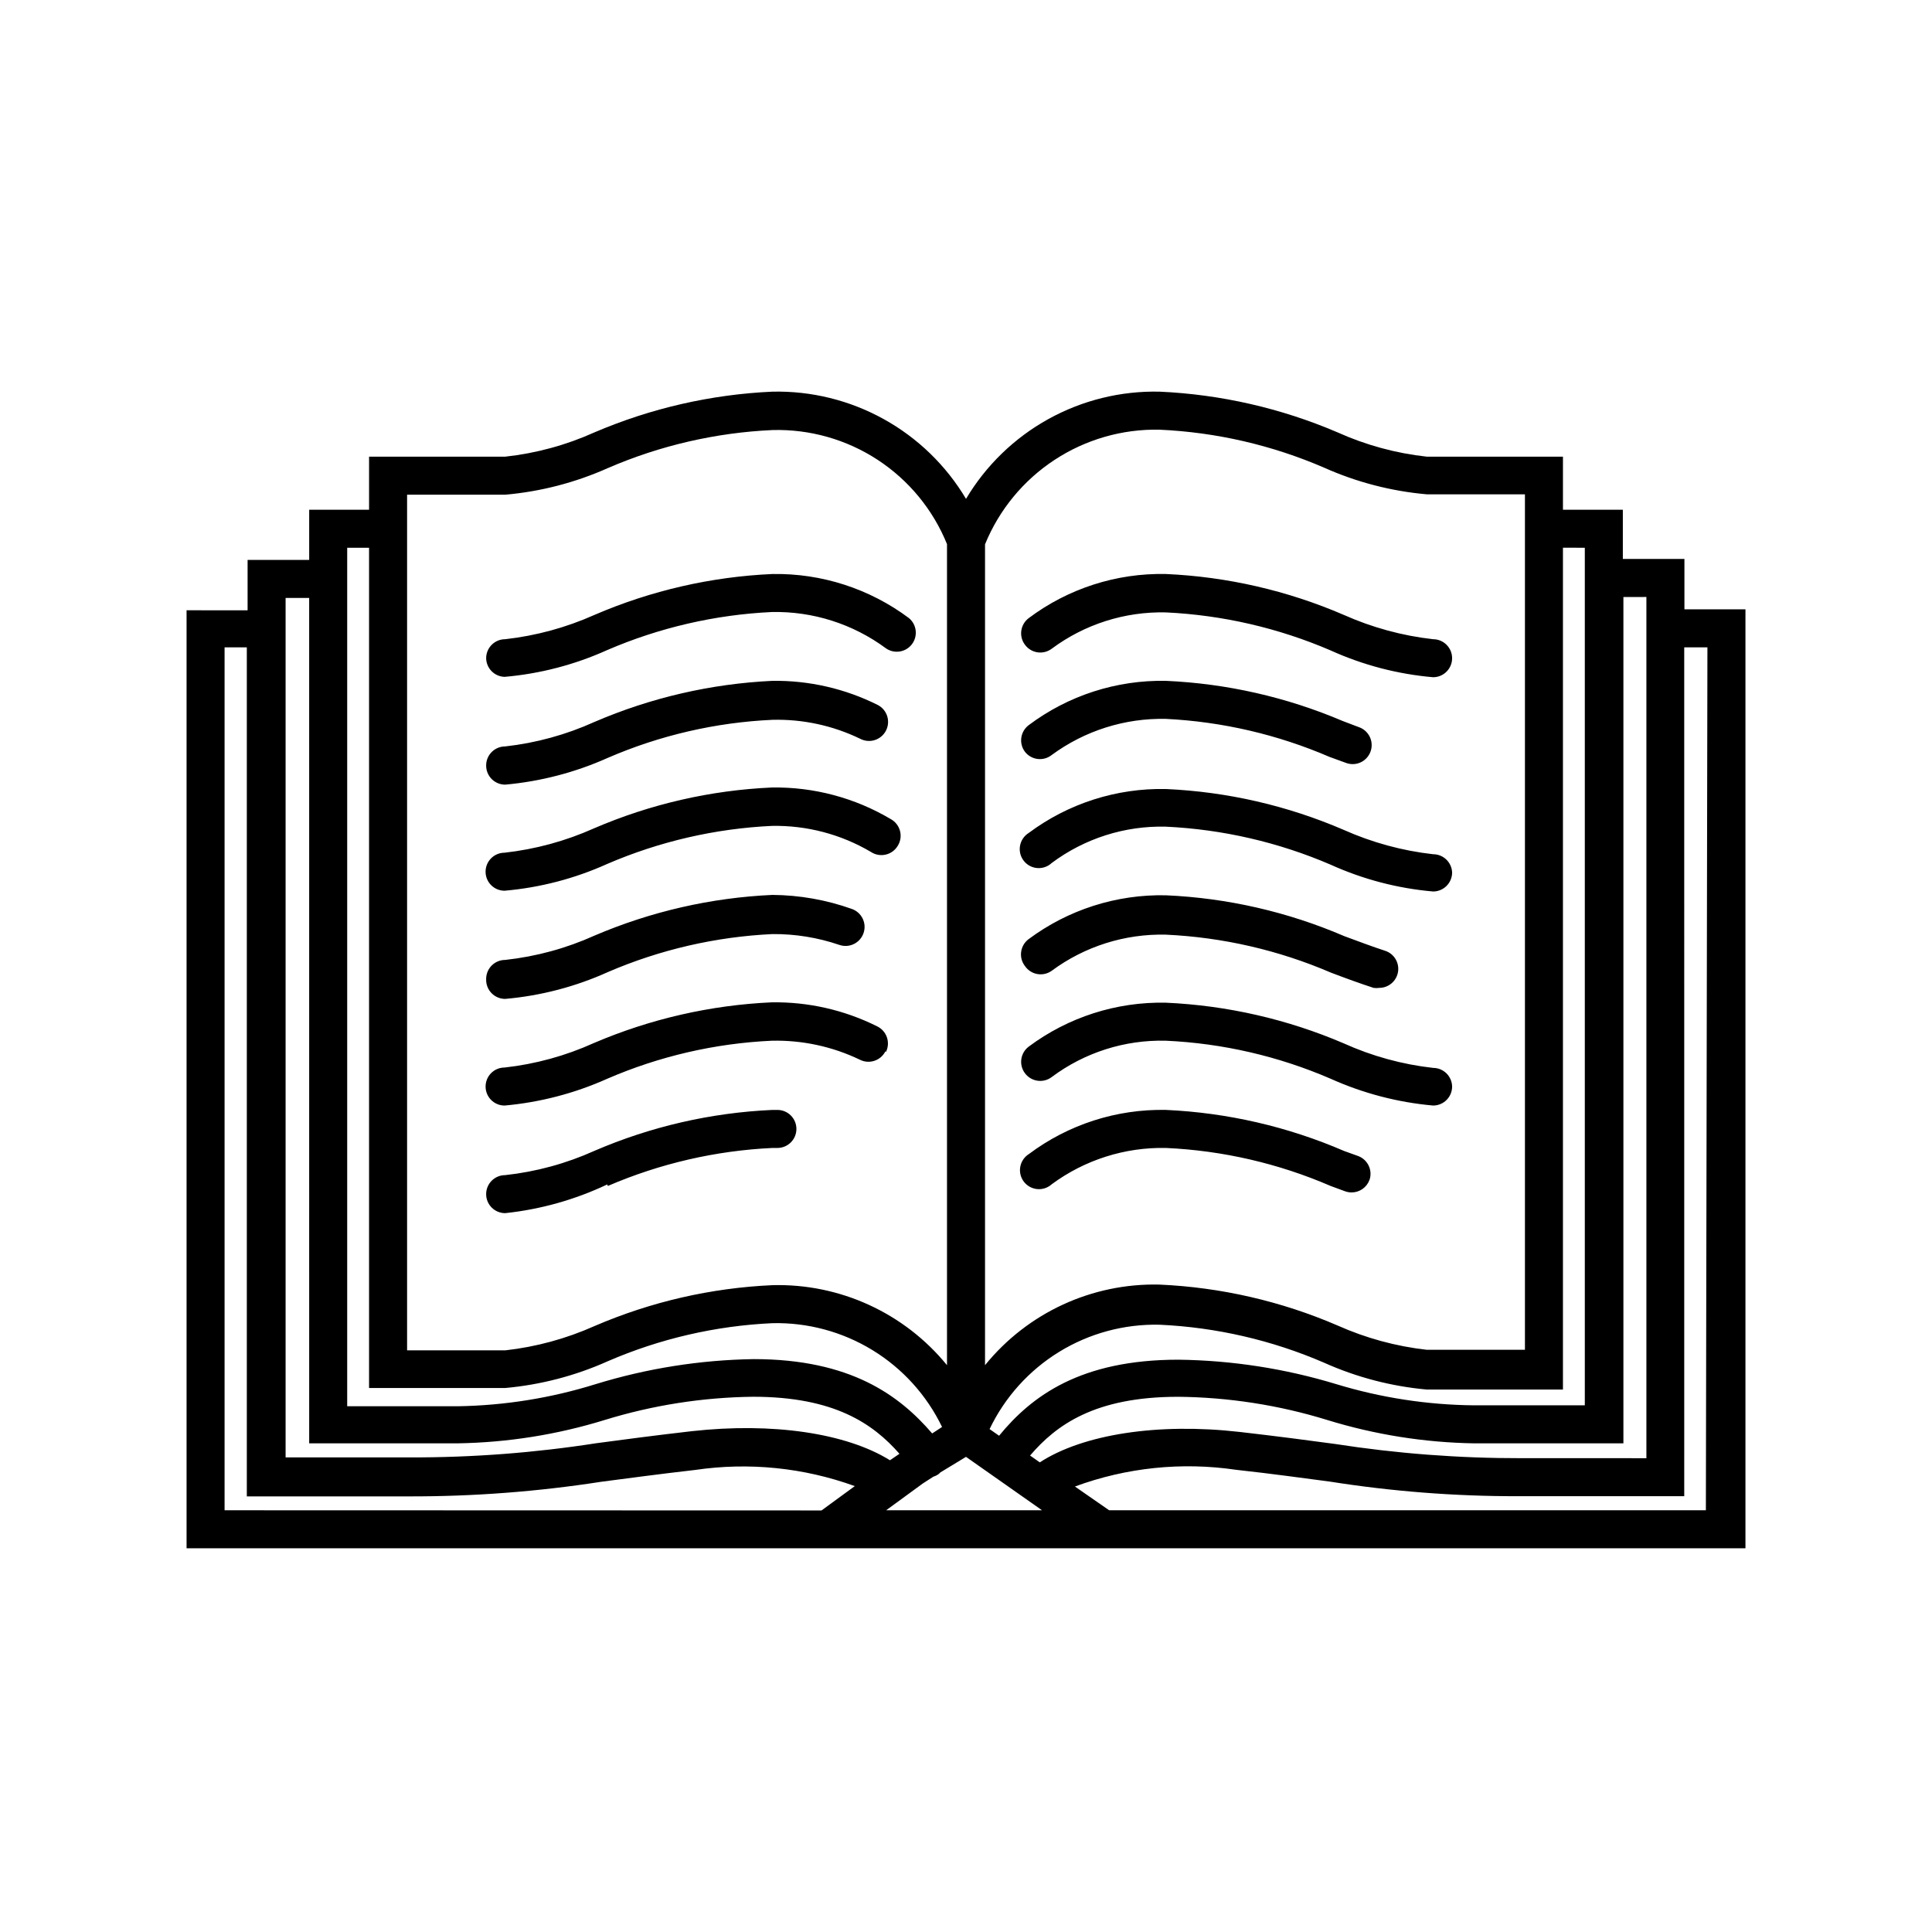 <?xml version="1.0" encoding="UTF-8"?>
<!-- Uploaded to: ICON Repo, www.svgrepo.com, Generator: ICON Repo Mixer Tools -->
<svg fill="#000000" width="800px" height="800px" version="1.1" viewBox="144 144 512 512" xmlns="http://www.w3.org/2000/svg">
 <path d="m590.39 305.48v-13.352h-16.32v-13.047h-15.871v-14.059h-36.074c-8.184-0.891-16.172-3.066-23.68-6.449-14.941-6.394-30.918-10.047-47.156-10.781-10.297-0.227-20.473 2.285-29.484 7.277-9.008 4.992-16.535 12.285-21.801 21.137-5.269-8.852-12.793-16.145-21.805-21.137-9.012-4.992-19.188-7.504-29.484-7.277-16.238 0.734-32.211 4.387-47.156 10.781-7.504 3.383-15.496 5.559-23.68 6.449h-36.074v14.059h-15.867v13.301h-16.324v13.352l-16.172-0.004v248.58h413.12v-248.83zm-10.078-3.273v228.23l-33.098-0.004c-16.562 0.031-33.105-1.23-49.473-3.777-7.055-0.957-15.113-2.016-25.191-3.176-21.664-2.469-41.516 0.605-53 8.062l-2.57-1.812c6.902-8.062 17.129-15.566 39.195-15.566v-0.004c13.41 0.129 26.734 2.199 39.551 6.148 12.656 3.902 25.801 5.988 39.043 6.195h39.449v-224.29zm-16.32-13.051v227.27h-29.371c-12.348-0.121-24.613-2.004-36.426-5.594-13.594-4.137-27.707-6.324-41.918-6.5-25.895 0-38.844 9.574-47.508 20.152l-2.519-1.762c4.051-8.457 10.453-15.562 18.441-20.469 7.992-4.906 17.227-7.402 26.598-7.191 15.035 0.688 29.82 4.102 43.633 10.078 8.609 3.859 17.805 6.258 27.203 7.102h36.074v-223.09zm-112.7-31.285c15.035 0.684 29.82 4.098 43.633 10.074 8.613 3.848 17.805 6.231 27.203 7.055h25.996v226.71h-25.996c-8.176-0.918-16.164-3.09-23.68-6.449-14.93-6.438-30.91-10.109-47.156-10.832-17.895-0.434-34.977 7.457-46.25 21.359v-217.54c3.738-9.145 10.156-16.945 18.414-22.367 8.254-5.422 17.961-8.215 27.836-8.012zm-199.41 17.23h25.996c9.398-0.824 18.594-3.207 27.207-7.055 13.812-5.977 28.594-9.391 43.629-10.078 9.871-0.27 19.59 2.477 27.855 7.879 8.266 5.402 14.684 13.203 18.395 22.352v217.59c-11.301-13.848-28.383-21.68-46.25-21.207-16.246 0.723-32.223 4.394-47.156 10.832-7.512 3.356-15.5 5.531-23.68 6.445h-25.996zm-15.871 14.055h5.793v222.68h36.074c9.398-0.844 18.594-3.242 27.207-7.102 13.812-5.977 28.594-9.391 43.629-10.078 9.34-0.211 18.547 2.269 26.516 7.148 7.969 4.875 14.363 11.945 18.426 20.359l-2.621 1.715c-8.664-10.078-21.613-19.699-47.309-19.699-14.215 0.223-28.328 2.461-41.918 6.648-11.801 3.676-24.066 5.641-36.426 5.844h-29.371zm-16.324 13.301h6.246l0.004 224.04h39.449-0.004c13.195-0.219 26.289-2.305 38.895-6.195 12.738-3.922 25.973-5.992 39.297-6.148 21.613 0 31.84 7.203 38.793 15.113l-2.516 1.715c-11.586-7.203-31.137-10.078-52.496-7.707-10.078 1.16-18.035 2.215-25.191 3.176v-0.004c-16.367 2.555-32.91 3.82-49.477 3.781h-33zm-16.172 241.78v-228.68h5.894v225h5.039 38.039c17.035 0.031 34.047-1.266 50.883-3.879 7.004-0.906 15.113-2.016 24.836-3.125h0.004c14.242-2.098 28.785-0.625 42.32 4.281l-8.816 6.449zm175.32 0 9.723-7.106 2.82-1.812h0.004c0.531-0.16 1.023-0.414 1.461-0.754l0.352-0.352 6.805-4.133 20.152 14.156zm217.24 0h-158.14l-9.07-6.297h0.004c13.629-5.023 28.301-6.551 42.672-4.434 10.078 1.109 17.836 2.215 24.836 3.125h0.004c16.461 2.602 33.105 3.898 49.773 3.879h1.109 38.039 5.039l-0.004-224.95h6.148zm-323.24-225.8c0-2.785 2.258-5.039 5.039-5.039 8.18-0.914 16.168-3.09 23.68-6.449 14.934-6.438 30.91-10.109 47.156-10.832 13.02-0.223 25.746 3.891 36.172 11.688 2.074 1.727 2.418 4.777 0.785 6.922-1.633 2.144-4.664 2.625-6.879 1.09-8.734-6.465-19.367-9.852-30.23-9.625-15.031 0.711-29.809 4.125-43.629 10.078-8.605 3.883-17.801 6.285-27.207 7.102-2.684-0.078-4.832-2.25-4.887-4.934zm0 28.414c0-2.785 2.258-5.039 5.039-5.039 8.184-0.91 16.176-3.106 23.68-6.5 14.938-6.43 30.91-10.117 47.156-10.883 9.68-0.133 19.254 2.062 27.91 6.398 2.477 1.281 3.445 4.328 2.168 6.801-1.281 2.477-4.324 3.449-6.801 2.168-7.246-3.516-15.227-5.242-23.277-5.039-15.035 0.688-29.816 4.102-43.629 10.078-8.613 3.859-17.809 6.258-27.207 7.102-1.344 0-2.633-0.535-3.582-1.492-0.945-0.957-1.469-2.25-1.457-3.594zm109.07 21.312v-0.004c-0.707 1.184-1.863 2.023-3.207 2.324-1.34 0.305-2.746 0.051-3.894-0.711-7.941-4.688-17.027-7.078-26.25-6.902-15.031 0.711-29.809 4.125-43.629 10.078-8.605 3.883-17.801 6.281-27.207 7.102-2.781 0-5.035-2.254-5.035-5.039 0-2.781 2.254-5.035 5.035-5.035 8.18-0.918 16.168-3.09 23.68-6.449 14.934-6.438 30.91-10.109 47.156-10.832 11.066-0.176 21.969 2.719 31.488 8.363 1.223 0.664 2.117 1.801 2.469 3.148 0.355 1.344 0.137 2.777-0.605 3.953zm-109.07 35.266c0-2.785 2.258-5.039 5.039-5.039 8.184-0.891 16.176-3.066 23.68-6.449 14.945-6.394 30.918-10.047 47.156-10.781 7.18 0.055 14.297 1.312 21.059 3.727 2.609 0.93 3.981 3.785 3.074 6.398-0.906 2.629-3.769 4.027-6.398 3.125-5.707-1.949-11.703-2.922-17.734-2.871-15.031 0.707-29.809 4.121-43.629 10.074-8.605 3.883-17.805 6.285-27.207 7.106-1.355 0-2.652-0.543-3.598-1.512-0.949-0.965-1.469-2.273-1.441-3.629zm105.8 19.195c-1.258 2.469-4.273 3.461-6.75 2.215-7.269-3.496-15.262-5.223-23.328-5.039-15.031 0.688-29.816 4.102-43.629 10.078-8.613 3.859-17.805 6.258-27.207 7.102-2.781 0-5.035-2.254-5.035-5.035 0-2.785 2.254-5.039 5.035-5.039 8.188-0.91 16.176-3.106 23.68-6.5 14.945-6.394 30.918-10.047 47.156-10.781 9.66-0.141 19.215 2.035 27.863 6.348 1.227 0.578 2.168 1.625 2.613 2.902 0.445 1.281 0.355 2.688-0.246 3.898zm-73.707 35.266c-8.527 4.039-17.672 6.613-27.055 7.606-2.781 0-5.039-2.254-5.039-5.035 0-2.785 2.258-5.039 5.039-5.039 8.184-0.891 16.176-3.066 23.68-6.449 14.934-6.438 30.91-10.109 47.156-10.832h1.309c2.785 0 5.039 2.254 5.039 5.039 0 2.781-2.254 5.039-5.039 5.039h-1.309c-15.031 0.707-29.809 4.121-43.629 10.074zm110.69-143.03c-1.672-2.227-1.219-5.383 1.008-7.055 10.461-7.848 23.25-11.961 36.324-11.688 16.246 0.719 32.227 4.391 47.156 10.832 7.516 3.352 15.5 5.527 23.68 6.449 2.781 0 5.039 2.254 5.039 5.039 0 2.781-2.258 5.035-5.039 5.035-9.391-0.812-18.57-3.215-27.156-7.102-13.836-5.953-28.633-9.367-43.68-10.078-10.867-0.246-21.504 3.141-30.23 9.625-1.078 0.812-2.438 1.156-3.773 0.957-1.332-0.199-2.535-0.926-3.328-2.016zm0 28.363c-1.672-2.227-1.219-5.383 1.008-7.055 10.461-7.852 23.246-11.984 36.324-11.738 16.129 0.711 32 4.312 46.855 10.633l4.383 1.664v-0.004c2.297 0.836 3.664 3.199 3.242 5.606-0.422 2.41-2.512 4.168-4.957 4.168-0.582 0-1.164-0.102-1.711-0.301l-4.434-1.613c-13.742-5.922-28.434-9.336-43.379-10.074-10.855-0.23-21.484 3.133-30.23 9.57-1.051 0.836-2.394 1.215-3.731 1.055-1.332-0.164-2.547-0.848-3.371-1.91zm113.21 31.992c0 1.336-0.531 2.617-1.477 3.562-0.945 0.945-2.227 1.477-3.562 1.477-9.391-0.816-18.57-3.219-27.156-7.106-13.836-5.953-28.633-9.363-43.68-10.074-10.871-0.27-21.516 3.117-30.23 9.621-1.035 0.973-2.438 1.461-3.856 1.348-1.422-0.117-2.723-0.828-3.59-1.961-0.863-1.129-1.211-2.57-0.953-3.973 0.258-1.398 1.094-2.625 2.305-3.375 10.477-7.809 23.258-11.906 36.324-11.637 16.246 0.719 32.227 4.391 47.156 10.832 7.516 3.352 15.5 5.527 23.68 6.449 2.703-0.004 4.93 2.133 5.039 4.836zm-113.21 24.789c-0.824-1.066-1.188-2.418-1.004-3.754 0.18-1.336 0.883-2.543 1.961-3.352 10.492-7.82 23.293-11.914 36.375-11.637 16.297 0.711 32.324 4.383 47.309 10.832 3.828 1.41 7.406 2.769 10.832 3.879 2.348 0.77 3.789 3.133 3.402 5.578-0.391 2.441-2.492 4.238-4.965 4.246-0.5 0.074-1.012 0.074-1.512 0-3.578-1.16-7.305-2.519-11.285-4.031-13.871-5.965-28.699-9.375-43.781-10.074-10.859-0.254-21.496 3.113-30.23 9.57-1.102 0.793-2.477 1.105-3.816 0.867-1.336-0.234-2.523-1.004-3.285-2.125zm113.21 31.941c0 1.336-0.531 2.617-1.477 3.562-0.945 0.945-2.227 1.473-3.562 1.473-9.387-0.836-18.562-3.238-27.156-7.102-13.828-5.977-28.629-9.391-43.68-10.078-10.871-0.27-21.516 3.121-30.23 9.625-1.07 0.816-2.426 1.172-3.762 0.98-1.336-0.188-2.539-0.906-3.34-1.988-1.672-2.227-1.219-5.383 1.008-7.055 10.477-7.812 23.258-11.906 36.324-11.637 16.238 0.727 32.215 4.379 47.156 10.781 7.504 3.387 15.496 5.582 23.68 6.5 2.762 0 5.012 2.223 5.039 4.988zm-21.914 24.789-0.004-0.004c-0.73 1.957-2.594 3.262-4.684 3.277-0.602 0.004-1.199-0.098-1.766-0.305l-3.828-1.41c-13.828-5.977-28.629-9.391-43.68-10.074-10.863-0.215-21.488 3.168-30.23 9.621-1.047 0.949-2.445 1.414-3.856 1.281-1.406-0.133-2.695-0.852-3.547-1.98-0.852-1.129-1.191-2.562-0.93-3.953 0.258-1.391 1.086-2.609 2.289-3.359 10.465-7.84 23.25-11.953 36.324-11.688 16.266 0.738 32.258 4.426 47.207 10.883l3.777 1.359c2.547 0.988 3.844 3.828 2.922 6.398z"/>
</svg>